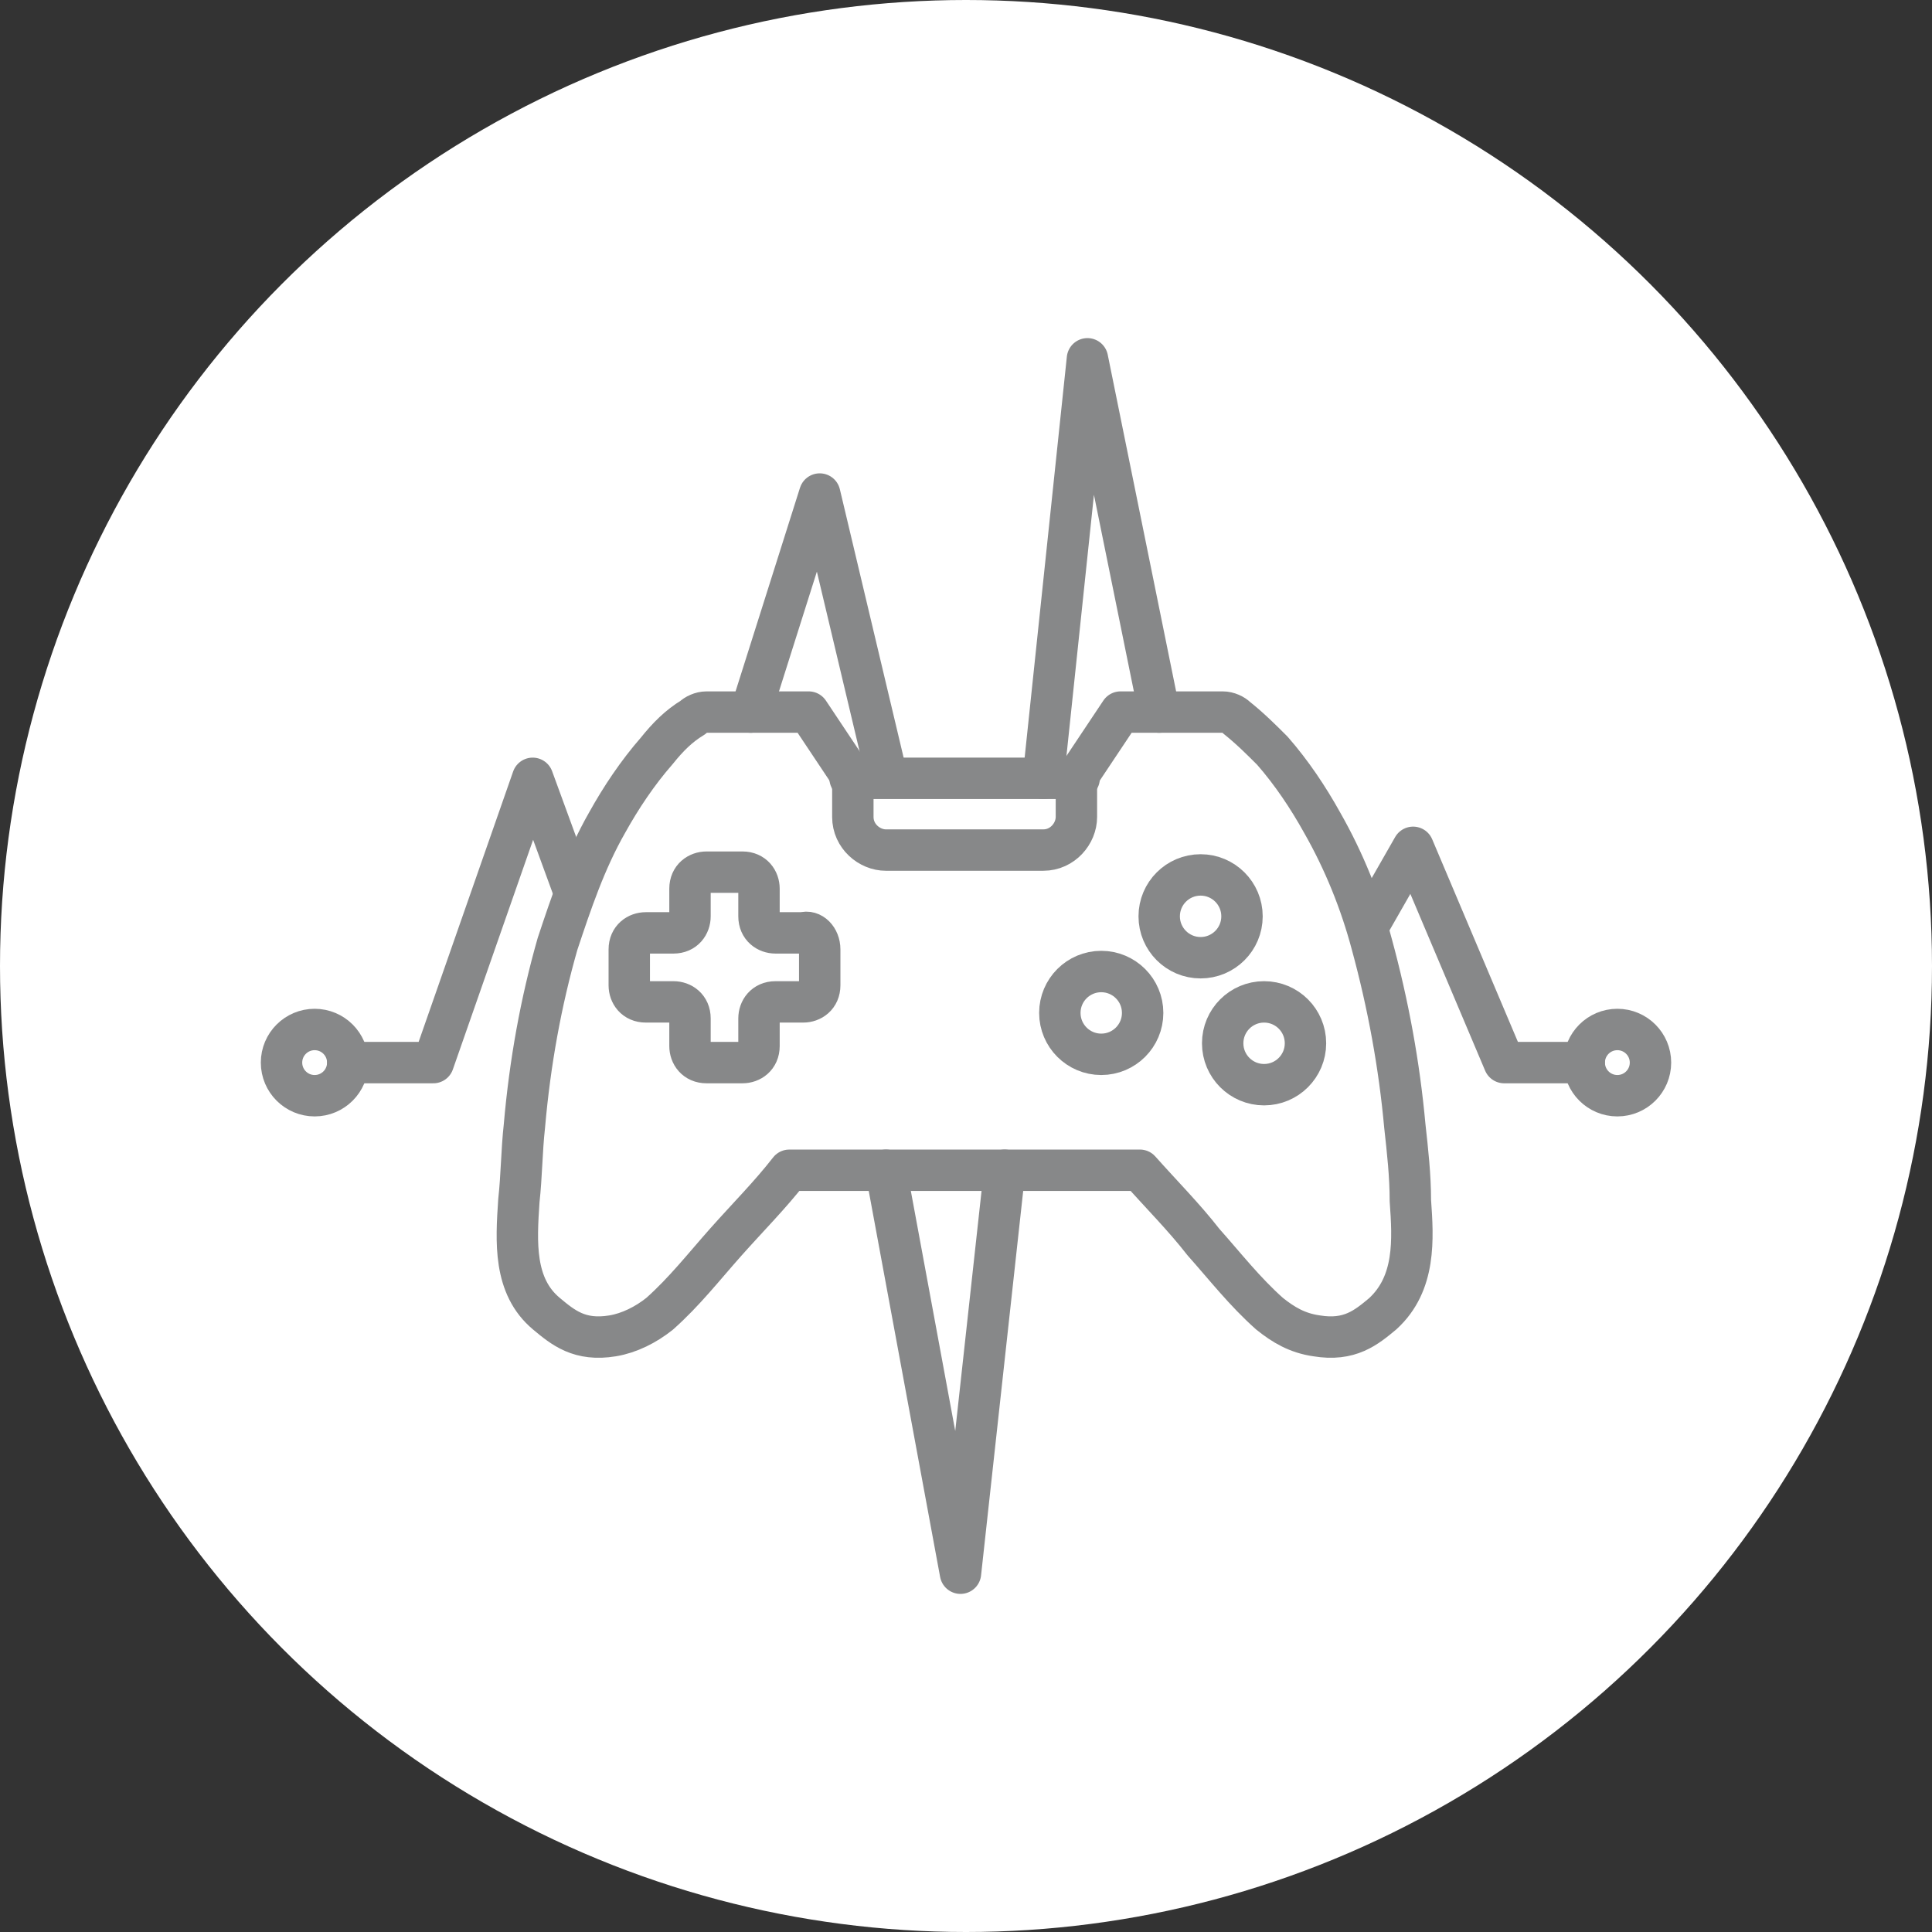 <?xml version="1.0" encoding="utf-8"?>
<!-- Generator: Adobe Illustrator 25.4.1, SVG Export Plug-In . SVG Version: 6.00 Build 0)  -->
<svg version="1.1" id="Layer_1" xmlns="http://www.w3.org/2000/svg" xmlns:xlink="http://www.w3.org/1999/xlink" x="0px" y="0px"
	 viewBox="0 0 70 70" style="enable-background:new 0 0 70 70;" xml:space="preserve">
<rect x="0" y="0" width="70" height="70" fill="#333333" stroke="none"/>
<style type="text/css">
	.st0{fill:none;stroke:#878889;stroke-width:2;stroke-linecap:round;stroke-linejoin:round;stroke-miterlimit:10;}
	.st1{fill:none;}
	.st2{fill:#5A328A;}
	.st3{opacity:0.1;fill:#FFFFFF;enable-background:new    ;}
	.st4{fill:#FFFFFF;}
	.st5{fill:#75CBED;}
	.st6{fill:none;stroke:#75CBED;}
	.st7{fill-rule:evenodd;clip-rule:evenodd;fill:#E7392E;}
	.st8{fill-rule:evenodd;clip-rule:evenodd;fill:none;}
	.st9{fill:url(#SVGID_1_);}
	.st10{fill:url(#SVGID_00000049221945264450885150000017390531336915380621_);}
	.st11{fill:#484749;}
	.st12{fill:none;stroke:#010202;stroke-linecap:round;stroke-linejoin:round;stroke-miterlimit:10;}
	.st13{fill:#010202;}
	.st14{fill-rule:evenodd;clip-rule:evenodd;fill:#010202;}
	.st15{fill:none;stroke:#010202;stroke-width:2;stroke-linecap:round;stroke-linejoin:round;stroke-miterlimit:10;}
	.st16{fill:none;stroke:#878889;stroke-width:2.5;stroke-linecap:round;stroke-linejoin:round;stroke-miterlimit:10;}
	.st17{fill:#878889;}
	.st18{fill:none;stroke:#878889;stroke-width:2.5;stroke-linecap:round;stroke-linejoin:round;}
	.st19{fill:none;stroke:#878889;stroke-width:2.5;stroke-linecap:round;stroke-linejoin:round;stroke-dasharray:6,6;}
	.st20{fill:none;stroke:#878889;stroke-width:2.5;stroke-linecap:round;stroke-linejoin:round;stroke-dasharray:5.011,5.011;}
	.st21{fill:none;stroke:#878889;stroke-width:1.5;stroke-linecap:round;stroke-linejoin:round;stroke-miterlimit:10;}
</style>
<g>
	<circle class="st4" cx="35" cy="35" r="35"/>
	<g>
		<g>
			<path class="st21" d="M35,42.4h6.3c0.8,0.9,1.6,1.7,2.3,2.6c0.8,0.9,1.5,1.8,2.4,2.6c0.5,0.4,1,0.7,1.7,0.8
				c1.2,0.2,1.8-0.3,2.4-0.8c1.2-1.1,1.1-2.7,1-4.1c0-0.9-0.1-1.8-0.2-2.7c-0.2-2.2-0.6-4.4-1.2-6.6c-0.4-1.5-1-3-1.8-4.4
				c-0.5-0.9-1.1-1.8-1.8-2.6c-0.4-0.4-0.8-0.8-1.3-1.2c-0.1-0.1-0.3-0.2-0.5-0.2h-3.7l-1.4,2.1c-0.2,0.2-0.2,0.5-0.2,0.7v1
				c0,0.6-0.5,1.2-1.2,1.2H35h-2.9c-0.6,0-1.2-0.5-1.2-1.2v-1c0-0.3-0.1-0.5-0.2-0.7l-1.4-2.1h-3.7c-0.2,0-0.4,0.1-0.5,0.2
				c-0.5,0.3-0.9,0.7-1.3,1.2c-0.7,0.8-1.3,1.7-1.8,2.6c-0.8,1.4-1.3,2.9-1.8,4.4c-0.6,2.1-1,4.3-1.2,6.6c-0.1,0.9-0.1,1.8-0.2,2.7
				c-0.1,1.5-0.2,3.1,1,4.1c0.6,0.5,1.2,1,2.4,0.8c0.6-0.1,1.2-0.4,1.7-0.8c0.9-0.8,1.6-1.7,2.4-2.6c0.8-0.9,1.6-1.7,2.3-2.6H35z"/>
			<line class="st21" x1="30.8" y1="28.2" x2="39.1" y2="28.2"/>
			<path class="st21" d="M29.7,34.4v1.3c0,0.4-0.3,0.6-0.6,0.6h-1c-0.4,0-0.6,0.3-0.6,0.6v1c0,0.4-0.3,0.6-0.6,0.6h-1.3
				c-0.4,0-0.6-0.3-0.6-0.6v-1c0-0.4-0.3-0.6-0.6-0.6h-1c-0.4,0-0.6-0.3-0.6-0.6v-1.3c0-0.4,0.3-0.6,0.6-0.6h1
				c0.4,0,0.6-0.3,0.6-0.6v-1c0-0.4,0.3-0.6,0.6-0.6h1.3c0.4,0,0.6,0.3,0.6,0.6v1c0,0.4,0.3,0.6,0.6,0.6h1
				C29.4,33.7,29.7,34,29.7,34.4z"/>
			<circle class="st21" cx="43.5" cy="33.2" r="1.5"/>
			<circle class="st21" cx="45.8" cy="37.8" r="1.5"/>
			<circle class="st21" cx="39.9" cy="36.7" r="1.5"/>
		</g>
		<polyline class="st21" points="49.6,33.5 51.2,30.7 54.5,38.5 57.4,38.5 		"/>
		<polyline class="st21" points="37.8,28.2 39.4,13 42,25.8 		"/>
		<polyline class="st21" points="32.1,42.4 34.8,57 36.4,42.4 		"/>
		<polyline class="st21" points="27.2,25.8 29.7,17.9 32.1,28 		"/>
		<polyline class="st21" points="12.6,38.5 15.7,38.5 19.3,28.2 20.8,32.3 		"/>
		<circle class="st21" cx="11.4" cy="38.5" r="1.2"/>
		<circle class="st21" cx="58.6" cy="38.5" r="1.2"/>
	</g>
</g>
</svg>
